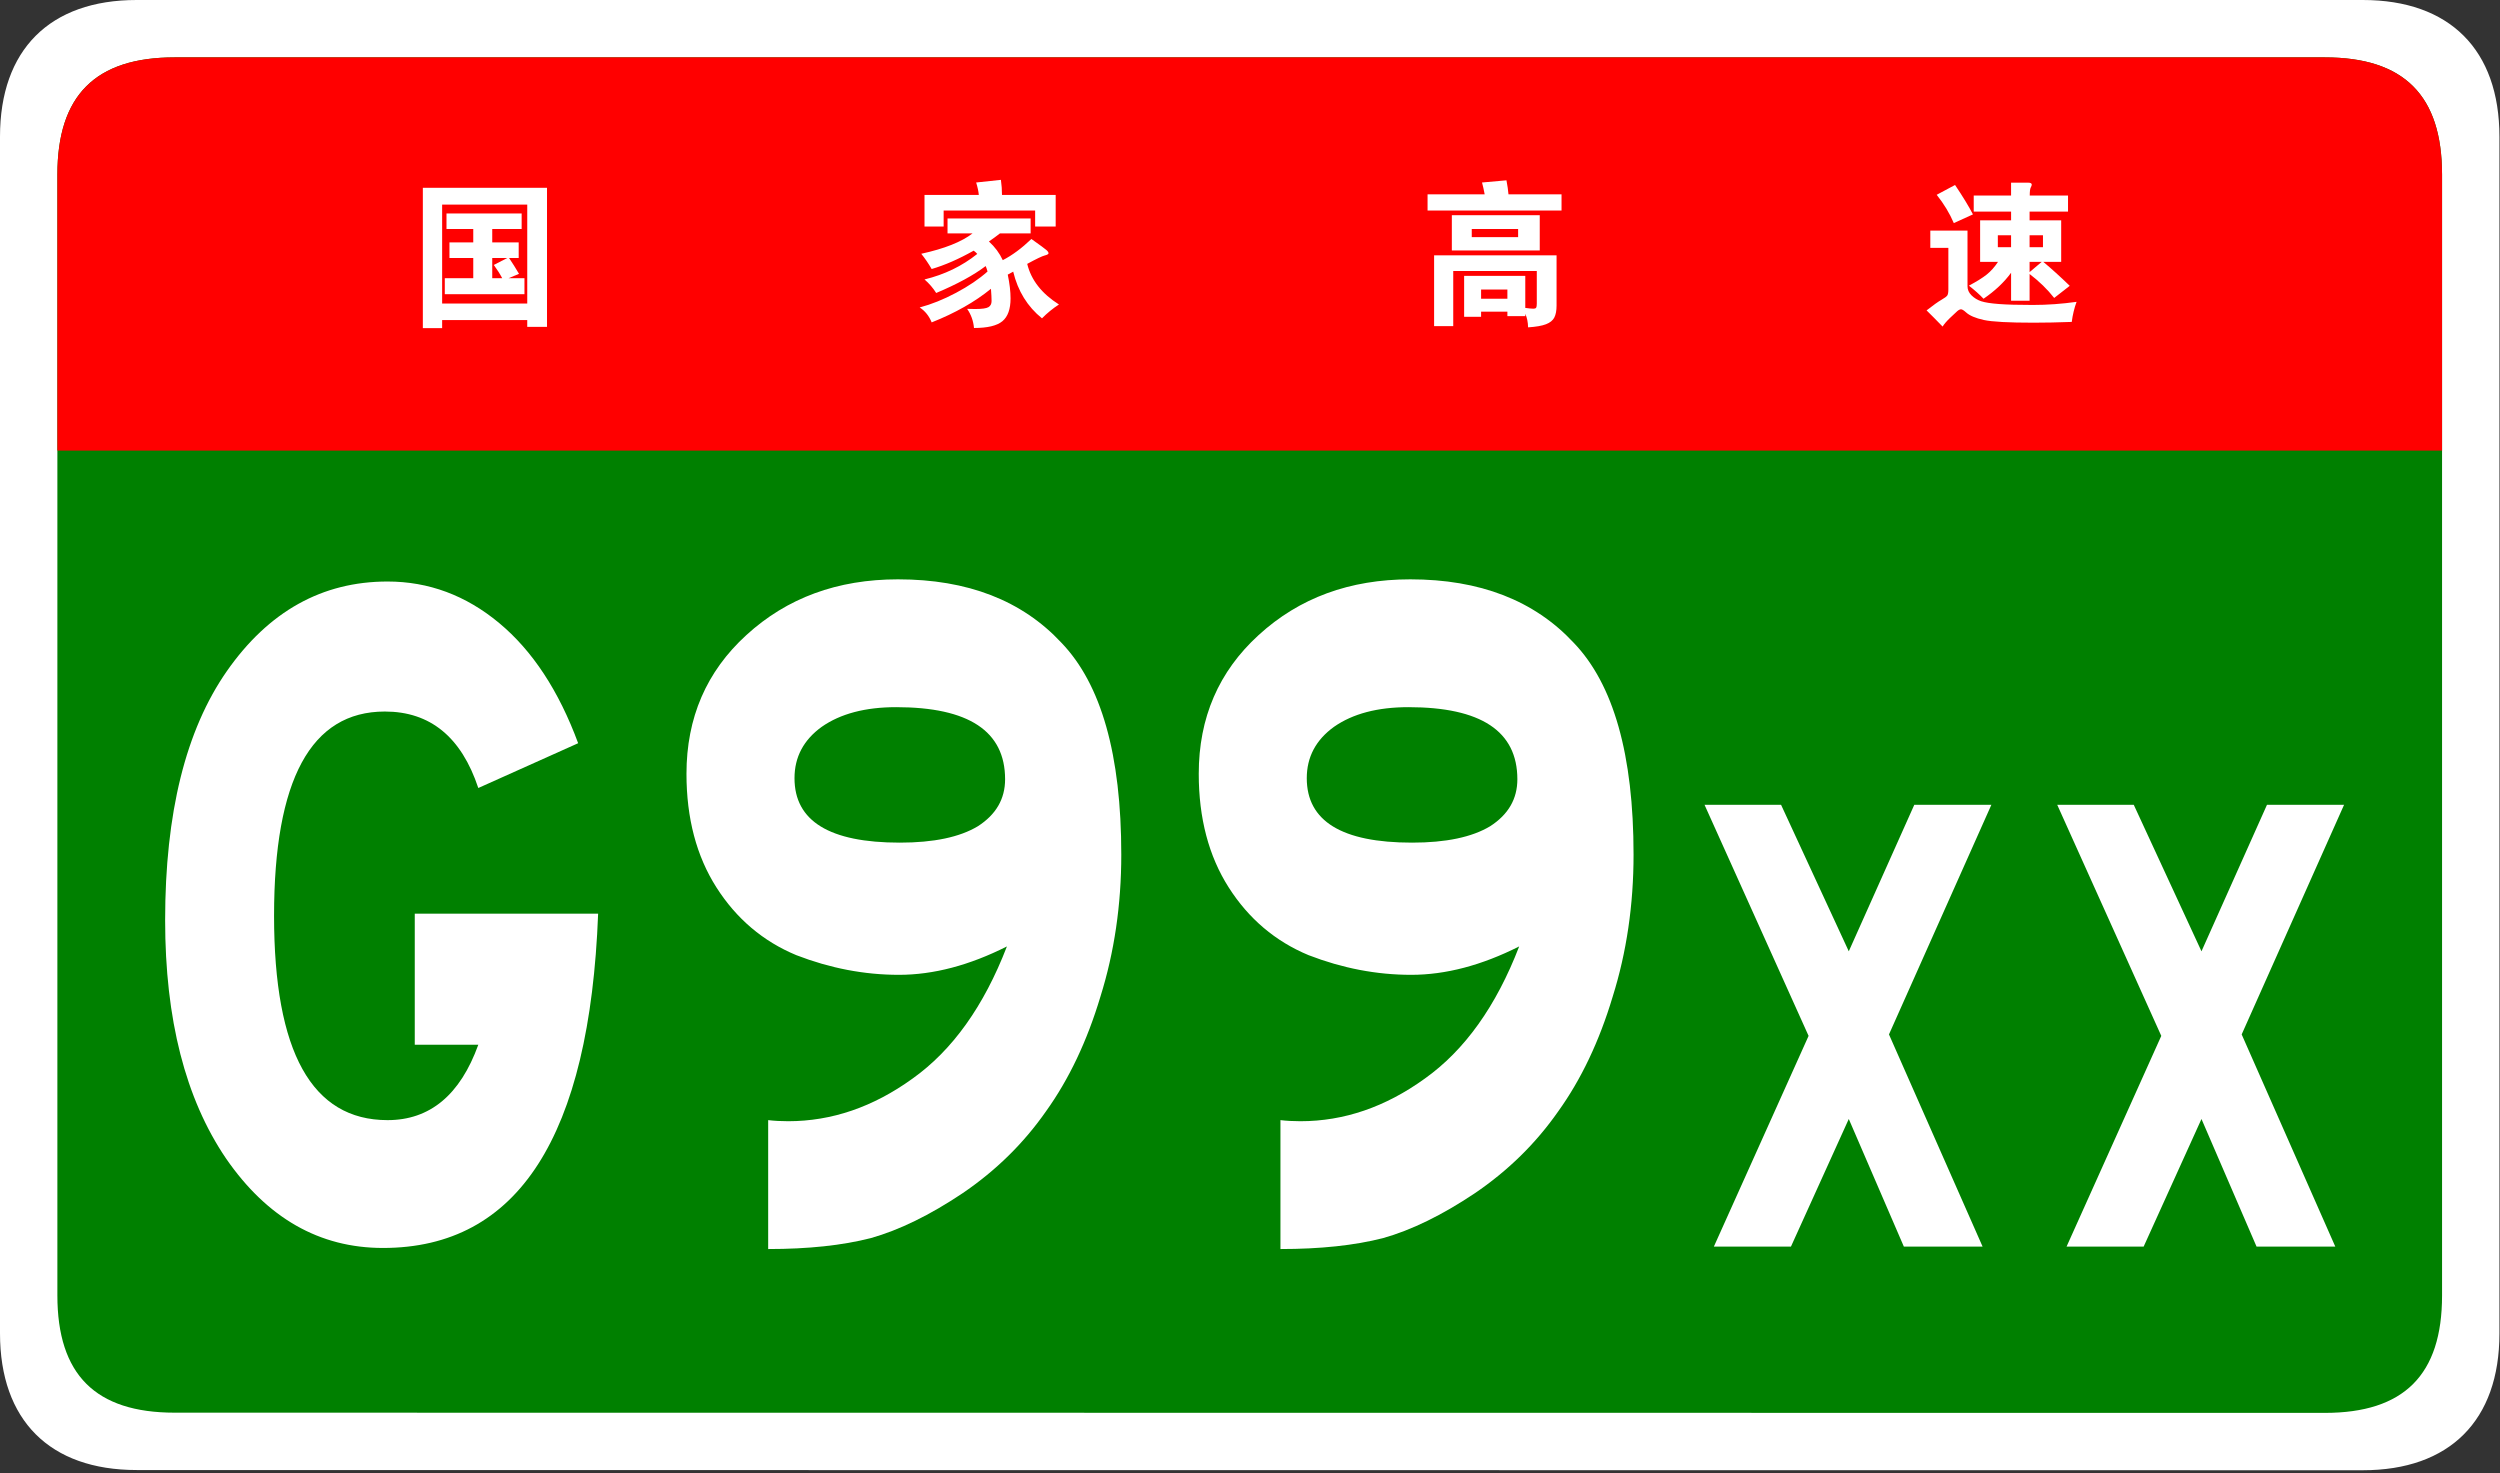 
<svg width="482px" height="284px" viewBox="0 0 482 284" version="1.1" xmlns="http://www.w3.org/2000/svg" xmlns:xlink="http://www.w3.org/1999/xlink">
    <rect x="0" y="0" width="482" height="284" fill="#333333" stroke="none"/>
    <g id="页面-1" stroke="none" stroke-width="1" fill="none" fill-rule="evenodd">
        <g id="China_Expwy_G9909_sign_no_name" fill-rule="nonzero">
            <g id="g20">
                <g id="g6">
                    <path d="M481.89,257.107 C481.89,273.874 472.298,283.464 455.533,283.464 L26.359,283.423 C9.592,283.423 0,273.833 0,257.066 L0,26.359 C0,9.59 9.591,0 26.357,0 L455.53,0 C472.296,0 481.89,9.59 481.89,26.359 L481.89,257.107 L481.89,257.107 Z" id="path2" fill="#FFFFFF"></path>
                    <path d="M470.829,249.786 C470.829,265.074 463.497,272.405 448.212,272.405 L33.68,272.364 C18.395,272.364 11.062,265.033 11.062,249.745 L11.062,33.679 C11.062,18.396 18.395,11.06 33.679,11.06 L448.21,11.06 C463.495,11.06 470.829,18.396 470.829,33.679 L470.829,249.786 Z" id="path4" fill="#008000"></path>
                </g>
                <g id="g18" transform="translate(11.061, 11.06)">
                    <path d="M-7.10542736e-15,75.82 L-7.10542736e-15,22.621 C-7.10542736e-15,7.332 7.333,-3.55271368e-15 22.617,-3.55271368e-15 L437.148,-3.55271368e-15 C452.435,-3.55271368e-15 459.767,7.332 459.767,22.621 L459.767,75.82 L-7.10542736e-15,75.82 Z" id="path8" fill="#FF0000"></path>
                    <path d="M74.183,50.645 L74.183,52.206 L70.463,52.206 L70.463,25.145 L94.402,25.145 L94.402,51.965 L90.592,51.965 L90.592,50.645 L74.183,50.645 Z M90.593,47.465 L90.593,28.385 L74.183,28.385 L74.183,47.465 L90.593,47.465 Z M80.183,33.096 L75.023,33.096 L75.023,30.096 L89.513,30.096 L89.513,33.096 L83.843,33.096 L83.843,35.676 L88.943,35.676 L88.943,38.676 L87.084,38.676 C87.743,39.655 88.384,40.676 89.004,41.736 L86.993,42.576 L90.054,42.576 L90.054,45.666 L74.694,45.666 L74.694,42.576 L80.184,42.576 L80.184,38.677 L75.594,38.677 L75.594,35.677 L80.184,35.677 L80.184,33.096 L80.183,33.096 Z M86.753,38.676 L83.843,38.676 L83.843,42.575 L85.763,42.575 C85.343,41.775 84.803,40.926 84.143,40.025 L86.753,38.676 Z" id="path10" fill="#FFFFFF"></path>
                    <path d="M176.453,33.936 L171.623,33.936 L171.623,31.055 L187.644,31.055 L187.644,33.936 L181.734,33.936 C181.074,34.456 180.364,34.975 179.604,35.496 C180.764,36.557 181.654,37.757 182.274,39.097 C184.074,38.177 185.914,36.816 187.795,35.017 C189.454,36.197 190.42,36.907 190.69,37.146 C190.961,37.386 191.095,37.591 191.095,37.761 C191.095,37.931 190.85,38.076 190.36,38.197 C189.87,38.316 188.745,38.857 186.985,39.816 C187.745,42.937 189.785,45.546 193.105,47.646 C191.924,48.406 190.834,49.296 189.835,50.316 C187.034,48.056 185.185,45.056 184.284,41.316 C184.045,41.457 183.694,41.646 183.234,41.886 C183.594,43.607 183.774,45.136 183.774,46.476 C183.774,48.537 183.249,50.001 182.199,50.872 C181.149,51.743 179.324,52.178 176.724,52.178 C176.604,50.817 176.163,49.587 175.404,48.488 C176.005,48.508 176.524,48.518 176.965,48.518 C178.265,48.518 179.114,48.397 179.515,48.158 C179.914,47.918 180.115,47.528 180.115,46.988 C180.115,46.448 180.075,45.658 179.995,44.618 C176.915,47.138 173.105,49.298 168.565,51.098 C168.065,49.858 167.294,48.897 166.255,48.217 C168.515,47.617 170.85,46.678 173.26,45.397 C175.669,44.118 177.695,42.748 179.335,41.288 C179.215,40.849 179.095,40.498 178.975,40.238 C176.655,41.998 173.475,43.728 169.435,45.428 C168.835,44.467 168.085,43.598 167.185,42.817 C171.044,41.878 174.435,40.238 177.355,37.897 C177.195,37.698 176.965,37.488 176.665,37.268 C173.785,38.887 171.086,40.068 168.565,40.807 C167.924,39.707 167.254,38.727 166.555,37.868 C171.033,36.885 174.333,35.575 176.453,33.936 Z M177.653,26.525 C177.593,25.845 177.424,25.045 177.143,24.125 L181.913,23.615 C182.053,24.575 182.123,25.545 182.123,26.525 L192.474,26.525 L192.474,32.615 L188.514,32.615 L188.514,29.525 L170.873,29.525 L170.873,32.615 L167.184,32.615 L167.184,26.525 L177.653,26.525 L177.653,26.525 Z" id="path12" fill="#FFFFFF"></path>
                    <path d="M275.183,26.405 C275.023,25.545 274.853,24.785 274.673,24.125 L279.383,23.705 C279.582,24.745 279.713,25.645 279.773,26.405 L290.003,26.405 L290.003,29.525 L264.173,29.525 L264.173,26.405 L275.183,26.405 Z M274.493,49.025 L274.493,50.015 L271.223,50.015 L271.223,42.124 L283.013,42.124 L283.013,48.304 C283.712,48.404 284.217,48.454 284.528,48.454 C284.838,48.454 285.033,48.39 285.113,48.259 C285.193,48.129 285.233,47.874 285.233,47.494 L285.233,41.194 L269.123,41.194 L269.123,51.813 L265.434,51.813 L265.434,38.165 L289.044,38.165 L289.044,47.855 C289.044,48.834 288.898,49.605 288.608,50.165 C288.318,50.725 287.783,51.155 287.004,51.455 C286.224,51.756 285.073,51.955 283.554,52.055 C283.533,51.055 283.354,50.186 283.014,49.446 L283.014,49.895 L279.564,49.895 L279.564,49.026 L274.493,49.026 L274.493,49.025 Z M285.803,37.235 L268.853,37.235 L268.853,30.425 L285.803,30.425 L285.803,37.235 Z M281.633,34.655 L281.633,33.095 L272.693,33.095 L272.693,34.655 L281.633,34.655 Z M279.563,46.535 L279.563,44.765 L274.493,44.765 L274.493,46.535 L279.563,46.535 Z" id="path14" fill="#FFFFFF"></path>
                    <path d="M389.303,47.135 C388.863,48.335 388.553,49.625 388.372,51.006 C385.692,51.106 383.242,51.155 381.022,51.155 C376.202,51.155 372.997,50.98 371.407,50.631 C369.817,50.279 368.682,49.795 368.003,49.176 C367.563,48.776 367.237,48.575 367.027,48.575 C366.817,48.575 366.572,48.695 366.293,48.935 C366.013,49.175 365.543,49.615 364.883,50.255 C364.223,50.894 363.752,51.444 363.473,51.904 C362.292,50.684 361.263,49.643 360.383,48.784 C361.662,47.784 362.617,47.104 363.247,46.744 C363.878,46.384 364.257,46.098 364.388,45.89 C364.518,45.679 364.583,45.294 364.583,44.735 L364.583,36.724 L361.103,36.724 L361.103,33.394 L368.273,33.394 L368.273,44.134 C368.273,44.794 368.533,45.38 369.053,45.89 C369.573,46.4 370.188,46.775 370.898,47.015 C371.608,47.255 372.748,47.435 374.318,47.554 C375.888,47.675 378.068,47.735 380.858,47.735 C383.648,47.735 386.462,47.535 389.303,47.135 Z M369.323,30.275 L365.634,31.955 C364.833,30.076 363.734,28.256 362.334,26.495 L365.873,24.605 C367.393,26.865 368.543,28.756 369.323,30.275 Z M376.673,29.735 L369.473,29.735 L369.473,26.644 L376.673,26.644 L376.673,24.155 L379.943,24.155 C380.423,24.155 380.663,24.285 380.663,24.545 C380.663,24.665 380.599,24.846 380.469,25.085 C380.338,25.325 380.274,25.846 380.274,26.645 L387.654,26.645 L387.654,29.736 L380.244,29.736 L380.244,31.416 L386.335,31.416 L386.335,39.427 L382.885,39.427 C384.445,40.727 386.145,42.267 387.985,44.046 L384.985,46.386 C383.685,44.726 382.105,43.187 380.245,41.767 L380.245,46.927 L376.676,46.927 L376.676,41.527 C375.356,43.347 373.586,45.017 371.365,46.537 C370.586,45.717 369.645,44.877 368.546,44.017 C370.046,43.216 371.191,42.501 371.981,41.871 C372.771,41.241 373.496,40.427 374.156,39.427 L370.706,39.427 L370.706,31.416 L376.677,31.416 L376.677,29.735 L376.673,29.735 Z M376.673,36.606 L376.673,34.295 L374.122,34.295 L374.122,36.606 L376.673,36.606 Z M380.243,34.295 L380.243,36.606 L382.823,36.606 L382.823,34.295 L380.243,34.295 Z M380.243,39.426 L380.243,41.405 L382.584,39.426 L380.243,39.426 Z" id="path16" fill="#FFFFFF"></path>
                </g>
            </g>
            <g id="text1601" transform="translate(328.63, 155.16)" fill="#FFFFFF">
                <polygon id="路径-2" transform="translate(95.655, 42.59) scale(1, -1) translate(-95.655, -42.59) " points="123.31 85.18 108.447 85.18 95.815 56.927 82.757 85.18 68 85.18 88.065 40.621 69.805 9.55738156e-15 84.667 9.55738156e-15 95.815 24.598 106.431 0 121.612 0 103.565 40.903"></polygon>
                <polygon id="路径-2" transform="translate(27.655, 42.59) scale(1, -1) translate(-27.655, -42.59) " points="55.31 85.18 40.447 85.18 27.815 56.927 14.757 85.18 0 85.18 20.065 40.621 1.805 9.55738156e-15 16.667 9.55738156e-15 27.815 24.598 38.431 0 53.612 0 35.565 40.903"></polygon>
            </g>
            <g id="text1601-6" transform="translate(31.838, 111.696)" fill="#FFFFFF">
                <path d="M83.481,64.455 C81.847,107.425 68.021,128.91 42.003,128.91 C29.752,128.91 19.66,123.152 11.726,111.638 C3.909,100.123 1.29534929e-14,84.816 1.29534929e-14,65.719 C1.29534929e-14,45.076 3.967,29.068 11.901,17.694 C19.951,6.179 30.277,0.421 42.878,0.421 C50.812,0.421 57.987,3.089 64.404,8.425 C70.822,13.762 75.897,21.485 79.63,31.596 L60.379,40.232 C57.112,30.402 51.104,25.487 42.353,25.487 C28.119,25.487 21.001,38.617 21.001,64.876 C21.001,91.136 28.294,104.265 42.878,104.265 C51.045,104.265 56.879,99.421 60.379,89.731 L48.128,89.731 L48.128,64.455 L83.481,64.455 Z" id="path36990"></path>
                <path d="M162.295,70.774 C155.061,74.425 148.119,76.251 141.468,76.251 C134.818,76.251 128.226,74.987 121.692,72.459 C115.275,69.791 110.141,65.438 106.291,59.4 C102.441,53.361 100.515,46.059 100.515,37.493 C100.515,26.681 104.366,17.764 112.066,10.742 C119.883,3.581 129.626,3.11805309e-14 141.293,3.11805309e-14 C154.711,3.11805309e-14 165.212,4.072 172.795,12.217 C180.496,20.221 184.346,33.842 184.346,53.081 C184.346,62.77 183.004,71.897 180.321,80.463 C177.754,89.029 174.254,96.402 169.82,102.58 C165.503,108.759 160.136,114.025 153.719,118.378 C147.419,122.591 141.527,125.469 136.043,127.014 C130.559,128.418 123.967,129.12 116.266,129.12 L116.266,104.265 C117.433,104.406 118.717,104.476 120.117,104.476 C128.517,104.476 136.51,101.738 144.093,96.261 C151.794,90.785 157.861,82.289 162.295,70.774 L162.295,70.774 Z M141.643,50.764 C148.177,50.764 153.194,49.71 156.694,47.604 C160.195,45.357 161.945,42.338 161.945,38.547 C161.945,29.279 154.944,24.645 140.943,24.645 C134.993,24.645 130.209,25.908 126.592,28.436 C123.092,30.964 121.342,34.264 121.342,38.336 C121.342,46.621 128.109,50.764 141.643,50.764 Z" id="path36992"></path>
                <path d="M261.06,70.774 C253.826,74.425 246.884,76.251 240.234,76.251 C233.583,76.251 226.991,74.987 220.457,72.459 C214.04,69.791 208.906,65.438 205.056,59.4 C201.206,53.361 199.281,46.059 199.281,37.493 C199.281,26.681 203.131,17.764 210.831,10.742 C218.649,3.581 228.391,3.11805309e-14 240.058,3.11805309e-14 C253.476,3.11805309e-14 263.977,4.072 271.561,12.217 C279.261,20.221 283.111,33.842 283.111,53.081 C283.111,62.77 281.77,71.897 279.086,80.463 C276.519,89.029 273.019,96.402 268.585,102.58 C264.268,108.759 258.901,114.025 252.484,118.378 C246.184,122.591 240.292,125.469 234.808,127.014 C229.324,128.418 222.732,129.12 215.032,129.12 L215.032,104.265 C216.199,104.406 217.482,104.476 218.882,104.476 C227.283,104.476 235.275,101.738 242.859,96.261 C250.559,90.785 256.626,82.289 261.06,70.774 L261.06,70.774 Z M240.409,50.764 C246.942,50.764 251.959,49.71 255.46,47.604 C258.96,45.357 260.71,42.338 260.71,38.547 C260.71,29.279 253.709,24.645 239.708,24.645 C233.758,24.645 228.974,25.908 225.357,28.436 C221.857,30.964 220.107,34.264 220.107,38.336 C220.107,46.621 226.874,50.764 240.409,50.764 Z" id="path36994"></path>
            </g>
        </g>
    </g>
</svg>